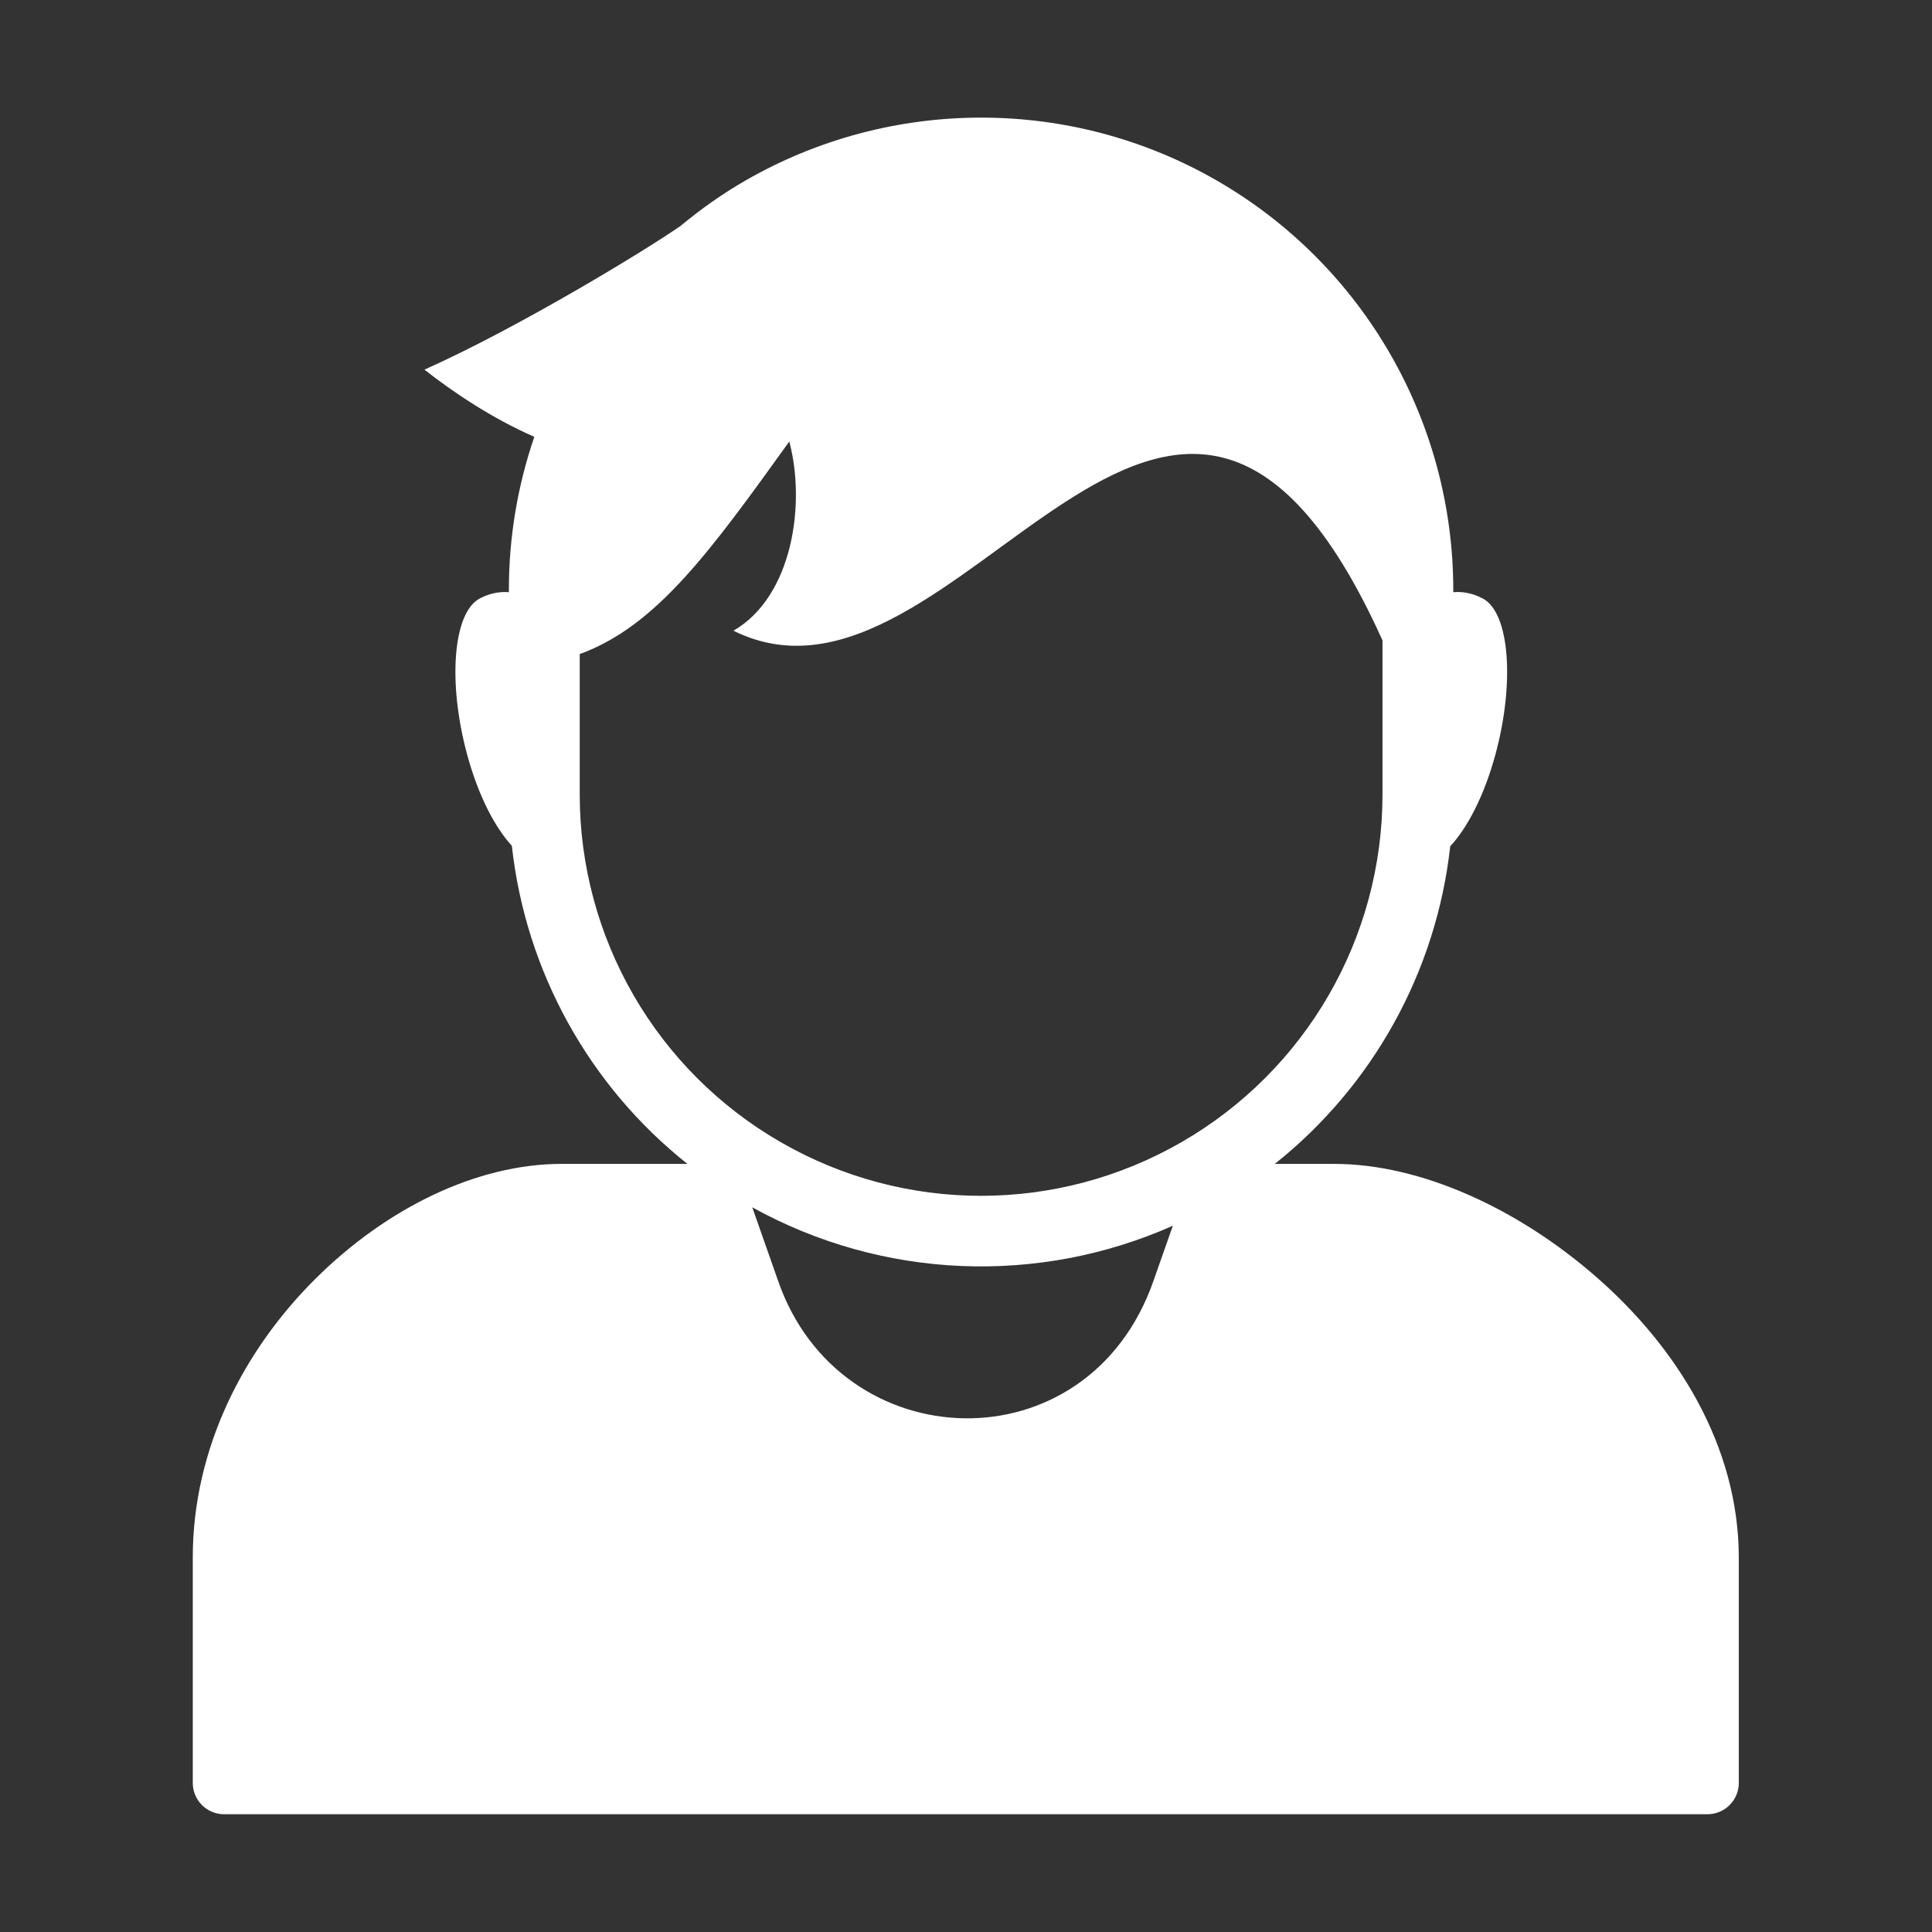 <svg width="512" height="512" viewBox="0 0 512 512" fill="none" xmlns="http://www.w3.org/2000/svg">
<rect x="0" y="0" width="512" height="512" fill="#333333" stroke="none"/>
<path d="M199.356 319.949C233.864 339.052 275.149 340.685 310.818 324.83L305.721 339.319C288.421 389.217 222.549 386.879 206.165 339.319L199.356 319.949ZM209.169 117.009C213.584 133.507 210.056 158.077 194.372 167.145C254.293 196.949 310.642 46.137 366.376 169.722V210.523C366.376 248.542 346.106 283.642 313.185 302.638C280.24 321.661 239.741 321.661 206.819 302.638C173.898 283.642 153.634 248.542 153.634 210.523V173.335C173.932 165.956 188.211 146.159 209.169 117.009ZM260.039 31.169C238.404 31.169 216.775 36.745 197.433 47.912C191.385 51.405 185.725 55.416 180.446 59.796C171.884 65.843 137.307 86.909 112.475 97.957C119.853 103.765 130.372 110.876 141.602 115.763C137.193 128.62 134.855 142.313 134.855 156.319V156.939C132.153 156.706 129.49 157.36 127.147 158.601C120.058 162.298 118.585 180.884 123.83 200.084C126.726 210.751 131.112 219.221 135.646 224.142C139.298 257.382 156.086 287.721 182.164 308.44H148.889C126.253 308.44 102.366 320.233 83.587 338.898C64.796 357.564 51.086 383.573 51.086 412.82V472.434C51.058 477.053 54.818 480.825 59.437 480.791H452.449C457.068 480.825 460.834 477.053 460.8 472.434V412.831C460.8 383.113 444.325 357.063 423.23 338.58C402.102 320.057 376.269 308.446 353.627 308.446H337.835C363.85 287.761 380.655 257.451 384.324 224.267C388.887 219.381 393.33 210.847 396.265 200.09C401.51 180.89 400.037 162.31 392.948 158.606C390.576 157.36 387.88 156.678 385.132 156.945V156.325C385.132 111.616 361.307 70.286 322.583 47.912C303.235 36.745 281.634 31.169 260.039 31.169Z" fill="white"/>
</svg>
